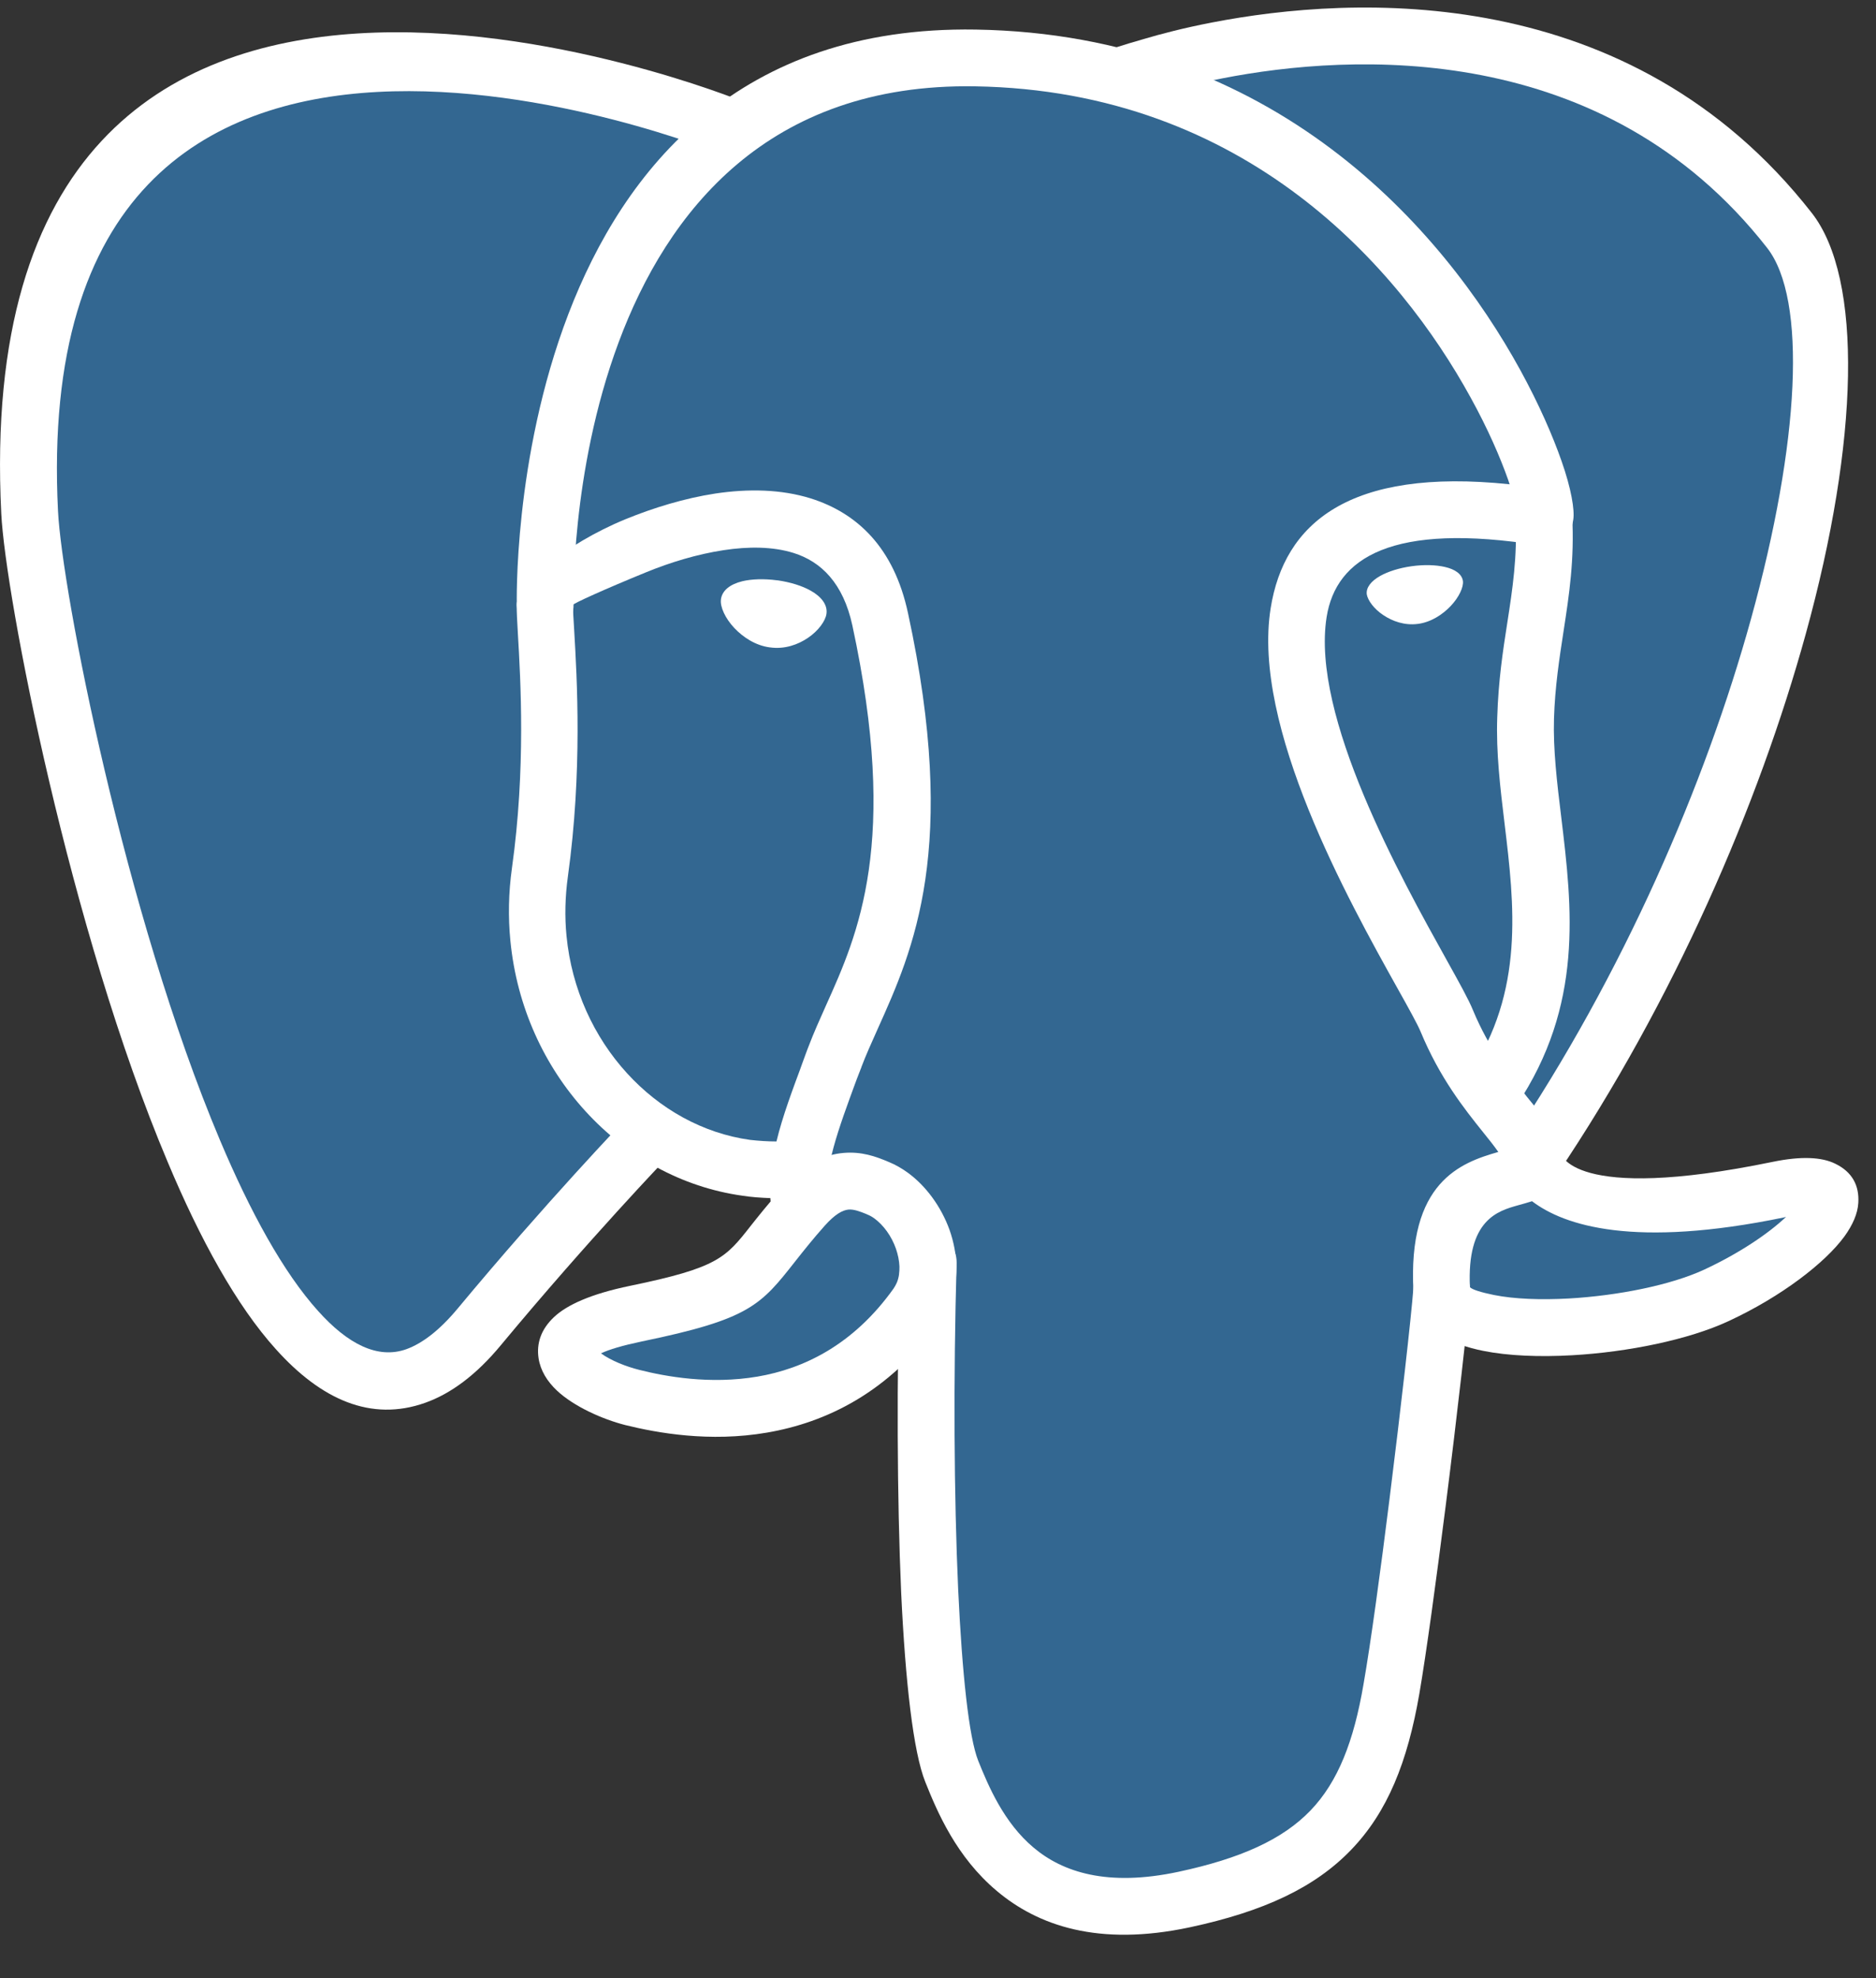 <svg width="37" height="39" viewBox="0 0 37 39" fill="none" xmlns="http://www.w3.org/2000/svg">
<rect x="0" y="0" width="37" height="39" fill="#333333" stroke="none"/>
<path d="M35.109 23.51C30.578 24.444 30.266 22.91 30.266 22.91C35.05 15.813 37.048 6.802 35.322 4.597C30.615 -1.418 22.467 1.427 22.331 1.501L22.284 1.508C21.391 1.322 20.389 1.211 19.263 1.192C17.213 1.158 15.657 1.73 14.479 2.624C14.479 2.624 -0.059 -3.366 0.619 10.157C0.764 13.033 4.741 31.922 9.488 26.216C11.223 24.129 12.899 22.366 12.899 22.366C13.731 22.92 14.729 23.201 15.772 23.099L15.852 23.031C15.827 23.291 15.84 23.544 15.883 23.844C14.662 25.211 15.02 25.449 12.574 25.953C10.1 26.464 11.553 27.37 12.503 27.608C13.653 27.895 16.313 28.304 18.113 25.786L18.041 26.074C18.521 26.457 18.858 28.57 18.802 30.484C18.747 32.398 18.709 33.712 19.087 34.739C19.464 35.766 19.841 38.076 23.054 37.386C25.739 36.811 27.13 35.32 27.325 32.834C27.461 31.065 27.773 31.328 27.792 29.748L28.043 28.999C28.33 26.603 28.089 25.83 29.743 26.188L30.145 26.222C31.364 26.278 32.956 26.028 33.89 25.591C35.897 24.661 37.094 23.099 35.109 23.51Z" fill="#336791"/>
<path d="M17.748 24.868C17.757 24.559 18.014 24.314 18.323 24.324C18.632 24.333 18.877 24.59 18.867 24.899C18.802 27.197 18.815 29.5 18.898 31.343C18.976 33.004 19.109 34.254 19.294 34.717C19.492 35.209 19.798 35.936 20.386 36.428C20.958 36.91 21.839 37.204 23.243 36.904C24.471 36.641 25.297 36.267 25.847 35.695C26.391 35.129 26.701 34.328 26.892 33.208C27.035 32.392 27.229 30.966 27.406 29.547C27.628 27.772 27.832 25.978 27.876 25.4C27.897 25.09 28.166 24.859 28.476 24.883C28.785 24.905 29.017 25.174 28.992 25.483C28.949 26.046 28.745 27.861 28.513 29.689C28.327 31.155 28.129 32.608 27.993 33.397C27.761 34.736 27.369 35.722 26.648 36.471C25.931 37.216 24.925 37.686 23.469 37.998C21.66 38.385 20.466 37.961 19.659 37.281C18.864 36.613 18.487 35.729 18.249 35.132C18.014 34.547 17.856 33.168 17.773 31.39C17.692 29.531 17.683 27.197 17.748 24.868Z" fill="white"/>
<path d="M14.661 2.006C14.949 2.12 15.088 2.445 14.973 2.732C14.859 3.02 14.534 3.159 14.247 3.045C14.21 3.029 0.51 -2.568 1.144 10.074C1.221 11.636 2.458 18.024 4.339 22.481C4.932 23.885 5.585 25.085 6.278 25.852C6.856 26.495 7.447 26.804 8.016 26.6C8.331 26.485 8.668 26.229 9.024 25.802C10.765 23.708 12.348 22.054 12.354 22.051C12.568 21.828 12.92 21.819 13.143 22.032C13.366 22.246 13.375 22.598 13.161 22.821C13.158 22.824 11.612 24.435 9.883 26.516C9.392 27.11 8.891 27.478 8.387 27.657C7.317 28.038 6.333 27.593 5.443 26.603C4.663 25.74 3.946 24.432 3.309 22.914C1.376 18.34 0.105 11.747 0.025 10.126C-0.696 -4.272 14.618 1.987 14.661 2.006Z" fill="white"/>
<path d="M22.605 1.919L21.773 1.01C21.841 0.985 21.91 0.963 21.977 0.945C22.16 0.886 22.358 0.827 22.571 0.766C22.884 0.673 23.341 0.552 23.901 0.444C26.694 -0.097 32.142 -0.391 35.733 4.198C36.747 5.494 36.664 8.701 35.615 12.498C34.688 15.86 33.014 19.735 30.701 23.167C30.528 23.424 30.179 23.492 29.922 23.319C29.665 23.146 29.597 22.796 29.77 22.54C32.016 19.209 33.636 15.452 34.536 12.198C35.495 8.729 35.646 5.899 34.851 4.885C31.629 0.769 26.66 1.047 24.108 1.545C23.586 1.647 23.168 1.755 22.884 1.839L22.605 1.919Z" fill="white"/>
<path d="M30.767 22.681C30.773 22.697 30.776 22.712 30.779 22.728C30.779 22.731 30.971 23.73 34.963 22.907C35.529 22.79 35.931 22.814 36.191 22.941C36.528 23.102 36.673 23.371 36.651 23.717C36.639 23.928 36.54 24.153 36.376 24.379C35.999 24.895 35.136 25.564 34.088 26.049C33.302 26.414 32.106 26.658 31.008 26.72C30.361 26.757 29.743 26.732 29.251 26.633C28.633 26.51 28.163 26.253 27.968 25.836C27.915 25.724 27.884 25.604 27.878 25.474C27.755 23.303 28.812 22.922 29.551 22.712C29.474 22.601 29.369 22.468 29.251 22.323C28.877 21.856 28.398 21.256 28.017 20.337C27.959 20.198 27.789 19.889 27.56 19.481C26.592 17.746 24.687 14.325 25.061 11.991C25.327 10.324 26.598 9.217 29.774 9.548L29.743 9.455C29.591 9.025 29.35 8.462 29.001 7.831C27.615 5.308 24.594 1.789 19.229 1.702C11.043 1.569 11.312 11.892 11.312 11.92C11.318 12.229 11.071 12.482 10.761 12.489C10.452 12.495 10.199 12.247 10.193 11.938C10.193 11.904 9.889 0.431 19.244 0.583C25.151 0.679 28.466 4.532 29.981 7.29C30.358 7.977 30.627 8.601 30.797 9.087C30.989 9.631 31.06 10.058 31.029 10.247C30.986 10.525 30.831 10.698 30.566 10.751L30.365 10.754C27.451 10.287 26.351 11.001 26.165 12.164C25.853 14.121 27.634 17.313 28.537 18.936C28.781 19.375 28.967 19.709 29.05 19.914C29.372 20.69 29.793 21.215 30.12 21.63C30.426 22.004 30.668 22.307 30.767 22.681ZM35.189 24.002C32.229 24.614 30.85 24.166 30.216 23.683C30.13 23.711 30.037 23.736 29.938 23.764C29.542 23.875 28.927 24.048 28.991 25.378C29.038 25.427 29.211 25.48 29.465 25.532C29.87 25.613 30.389 25.631 30.943 25.601C31.911 25.545 32.953 25.338 33.618 25.029C34.301 24.71 34.873 24.326 35.226 23.992L35.189 24.002Z" fill="white"/>
<path d="M16.266 24.166C16.037 24.423 15.848 24.661 15.687 24.865C15.001 25.737 14.787 26.009 12.657 26.448C12.273 26.529 12.014 26.606 11.853 26.683C12.051 26.826 12.348 26.943 12.607 27.008C13.133 27.141 14.005 27.299 14.939 27.141C15.848 26.986 16.828 26.52 17.623 25.406C17.648 25.369 17.67 25.329 17.688 25.289C17.769 25.094 17.75 24.85 17.67 24.618C17.583 24.37 17.425 24.154 17.243 24.021C17.2 23.99 17.156 23.965 17.11 23.947L17.082 23.934C16.968 23.888 16.841 23.838 16.733 23.848C16.615 23.86 16.467 23.941 16.266 24.166ZM14.806 24.169C14.958 23.978 15.134 23.755 15.4 23.455C15.421 23.427 15.446 23.399 15.471 23.375C15.882 22.929 16.275 22.762 16.637 22.731C16.995 22.7 17.274 22.802 17.509 22.901C17.518 22.904 17.527 22.908 17.54 22.914C17.66 22.963 17.778 23.031 17.892 23.112C18.26 23.375 18.563 23.792 18.727 24.247C18.894 24.72 18.922 25.249 18.724 25.719C18.675 25.836 18.613 25.948 18.535 26.056C17.534 27.46 16.284 28.047 15.128 28.245C13.993 28.44 12.96 28.251 12.335 28.097C11.881 27.982 11.318 27.729 10.987 27.419C10.792 27.237 10.659 27.021 10.622 26.779C10.579 26.492 10.665 26.213 10.928 25.966C11.182 25.728 11.652 25.511 12.428 25.351C14.157 24.995 14.311 24.8 14.806 24.169Z" fill="white"/>
<path d="M16.325 23.68C16.371 23.986 16.161 24.274 15.855 24.317C15.549 24.361 15.261 24.153 15.218 23.847C15.206 23.773 15.199 23.699 15.193 23.622C15.008 23.615 14.825 23.603 14.646 23.575C13.446 23.408 12.361 22.802 11.544 21.905C10.737 21.021 10.193 19.852 10.066 18.547C10.02 18.083 10.029 17.601 10.097 17.115C10.372 15.154 10.267 13.401 10.214 12.492C10.199 12.244 10.19 12.059 10.19 11.917C10.193 11.549 11.117 10.738 12.336 10.237C12.886 10.012 13.502 9.823 14.111 9.73C14.754 9.634 15.403 9.644 15.988 9.826C16.903 10.114 17.63 10.791 17.908 12.087C18.913 16.729 18.014 18.723 17.311 20.285C17.191 20.554 17.076 20.807 16.99 21.036C16.987 21.052 16.981 21.064 16.974 21.079C16.681 21.871 17.11 20.712 16.888 21.302C16.538 22.255 16.232 23.071 16.325 23.68ZM15.314 22.505C15.434 22.007 15.632 21.482 15.843 20.916C16.01 20.47 15.573 21.636 15.923 20.693C15.929 20.677 15.935 20.662 15.941 20.647C16.05 20.359 16.167 20.102 16.288 19.83C16.925 18.417 17.735 16.611 16.811 12.331C16.631 11.499 16.195 11.072 15.651 10.902C15.243 10.775 14.763 10.772 14.272 10.847C13.746 10.927 13.22 11.088 12.75 11.28C11.924 11.617 11.3 11.901 11.3 11.926C11.3 12.006 11.309 12.189 11.325 12.433C11.38 13.376 11.488 15.204 11.201 17.276C11.145 17.681 11.136 18.074 11.173 18.451C11.275 19.502 11.714 20.446 12.367 21.16C13.01 21.865 13.86 22.344 14.794 22.474C14.967 22.493 15.141 22.505 15.314 22.505Z" fill="white"/>
<path d="M14.402 11.842C14.377 12.025 14.739 12.516 15.209 12.581C15.679 12.646 16.084 12.263 16.109 12.08C16.133 11.898 15.771 11.694 15.302 11.629C14.831 11.564 14.426 11.66 14.402 11.842Z" fill="white"/>
<path d="M14.587 11.867C14.581 11.908 14.646 12.013 14.754 12.127C14.875 12.254 15.045 12.368 15.233 12.396H15.236C15.422 12.421 15.595 12.359 15.725 12.27C15.846 12.189 15.92 12.102 15.929 12.053C15.929 12.044 15.883 12.016 15.805 11.973C15.679 11.902 15.493 11.843 15.28 11.812H15.274C15.063 11.784 14.868 11.79 14.729 11.824C14.643 11.846 14.587 11.861 14.587 11.867ZM14.485 12.384C14.303 12.192 14.2 11.963 14.219 11.821V11.815C14.244 11.639 14.401 11.518 14.643 11.459C14.825 11.416 15.066 11.407 15.323 11.441C15.326 11.441 15.329 11.441 15.332 11.441C15.592 11.478 15.824 11.552 15.988 11.645C16.204 11.765 16.325 11.929 16.3 12.102C16.282 12.239 16.142 12.437 15.935 12.576C15.74 12.709 15.475 12.805 15.187 12.764H15.184C14.899 12.727 14.655 12.563 14.485 12.384Z" fill="white"/>
<path d="M28.763 11.468C28.788 11.651 28.426 12.142 27.956 12.207C27.483 12.272 27.081 11.889 27.056 11.706C27.031 11.524 27.393 11.32 27.866 11.255C28.333 11.19 28.735 11.286 28.763 11.468Z" fill="white"/>
<path d="M28.853 11.456C28.868 11.574 28.776 11.775 28.612 11.948C28.454 12.115 28.225 12.267 27.965 12.301H27.962C27.703 12.335 27.461 12.248 27.282 12.127C27.096 12.004 26.976 11.834 26.957 11.719C26.939 11.586 27.041 11.456 27.223 11.354C27.378 11.268 27.597 11.197 27.845 11.163C28.092 11.129 28.324 11.138 28.497 11.178C28.701 11.224 28.834 11.32 28.853 11.456ZM28.476 11.818C28.602 11.685 28.677 11.549 28.667 11.481C28.661 11.432 28.581 11.388 28.457 11.357C28.305 11.32 28.098 11.314 27.873 11.345C27.65 11.376 27.452 11.441 27.316 11.515C27.205 11.577 27.14 11.642 27.146 11.691C27.155 11.759 27.248 11.874 27.39 11.97C27.535 12.069 27.733 12.14 27.944 12.112H27.947C28.154 12.084 28.343 11.957 28.476 11.818Z" fill="white"/>
<path d="M29.889 10.225C29.873 9.916 30.111 9.653 30.421 9.638C30.73 9.622 30.993 9.86 31.008 10.17C31.054 11.036 30.949 11.722 30.838 12.443C30.755 12.981 30.668 13.544 30.649 14.171C30.631 14.768 30.708 15.43 30.792 16.11C31.008 17.901 31.237 19.818 29.907 21.8C29.734 22.057 29.388 22.125 29.131 21.955C28.874 21.782 28.806 21.436 28.976 21.179C30.071 19.543 29.867 17.839 29.675 16.243C29.589 15.532 29.505 14.839 29.53 14.14C29.552 13.417 29.641 12.838 29.728 12.279C29.833 11.605 29.929 10.967 29.889 10.225Z" fill="white"/>
</svg>
